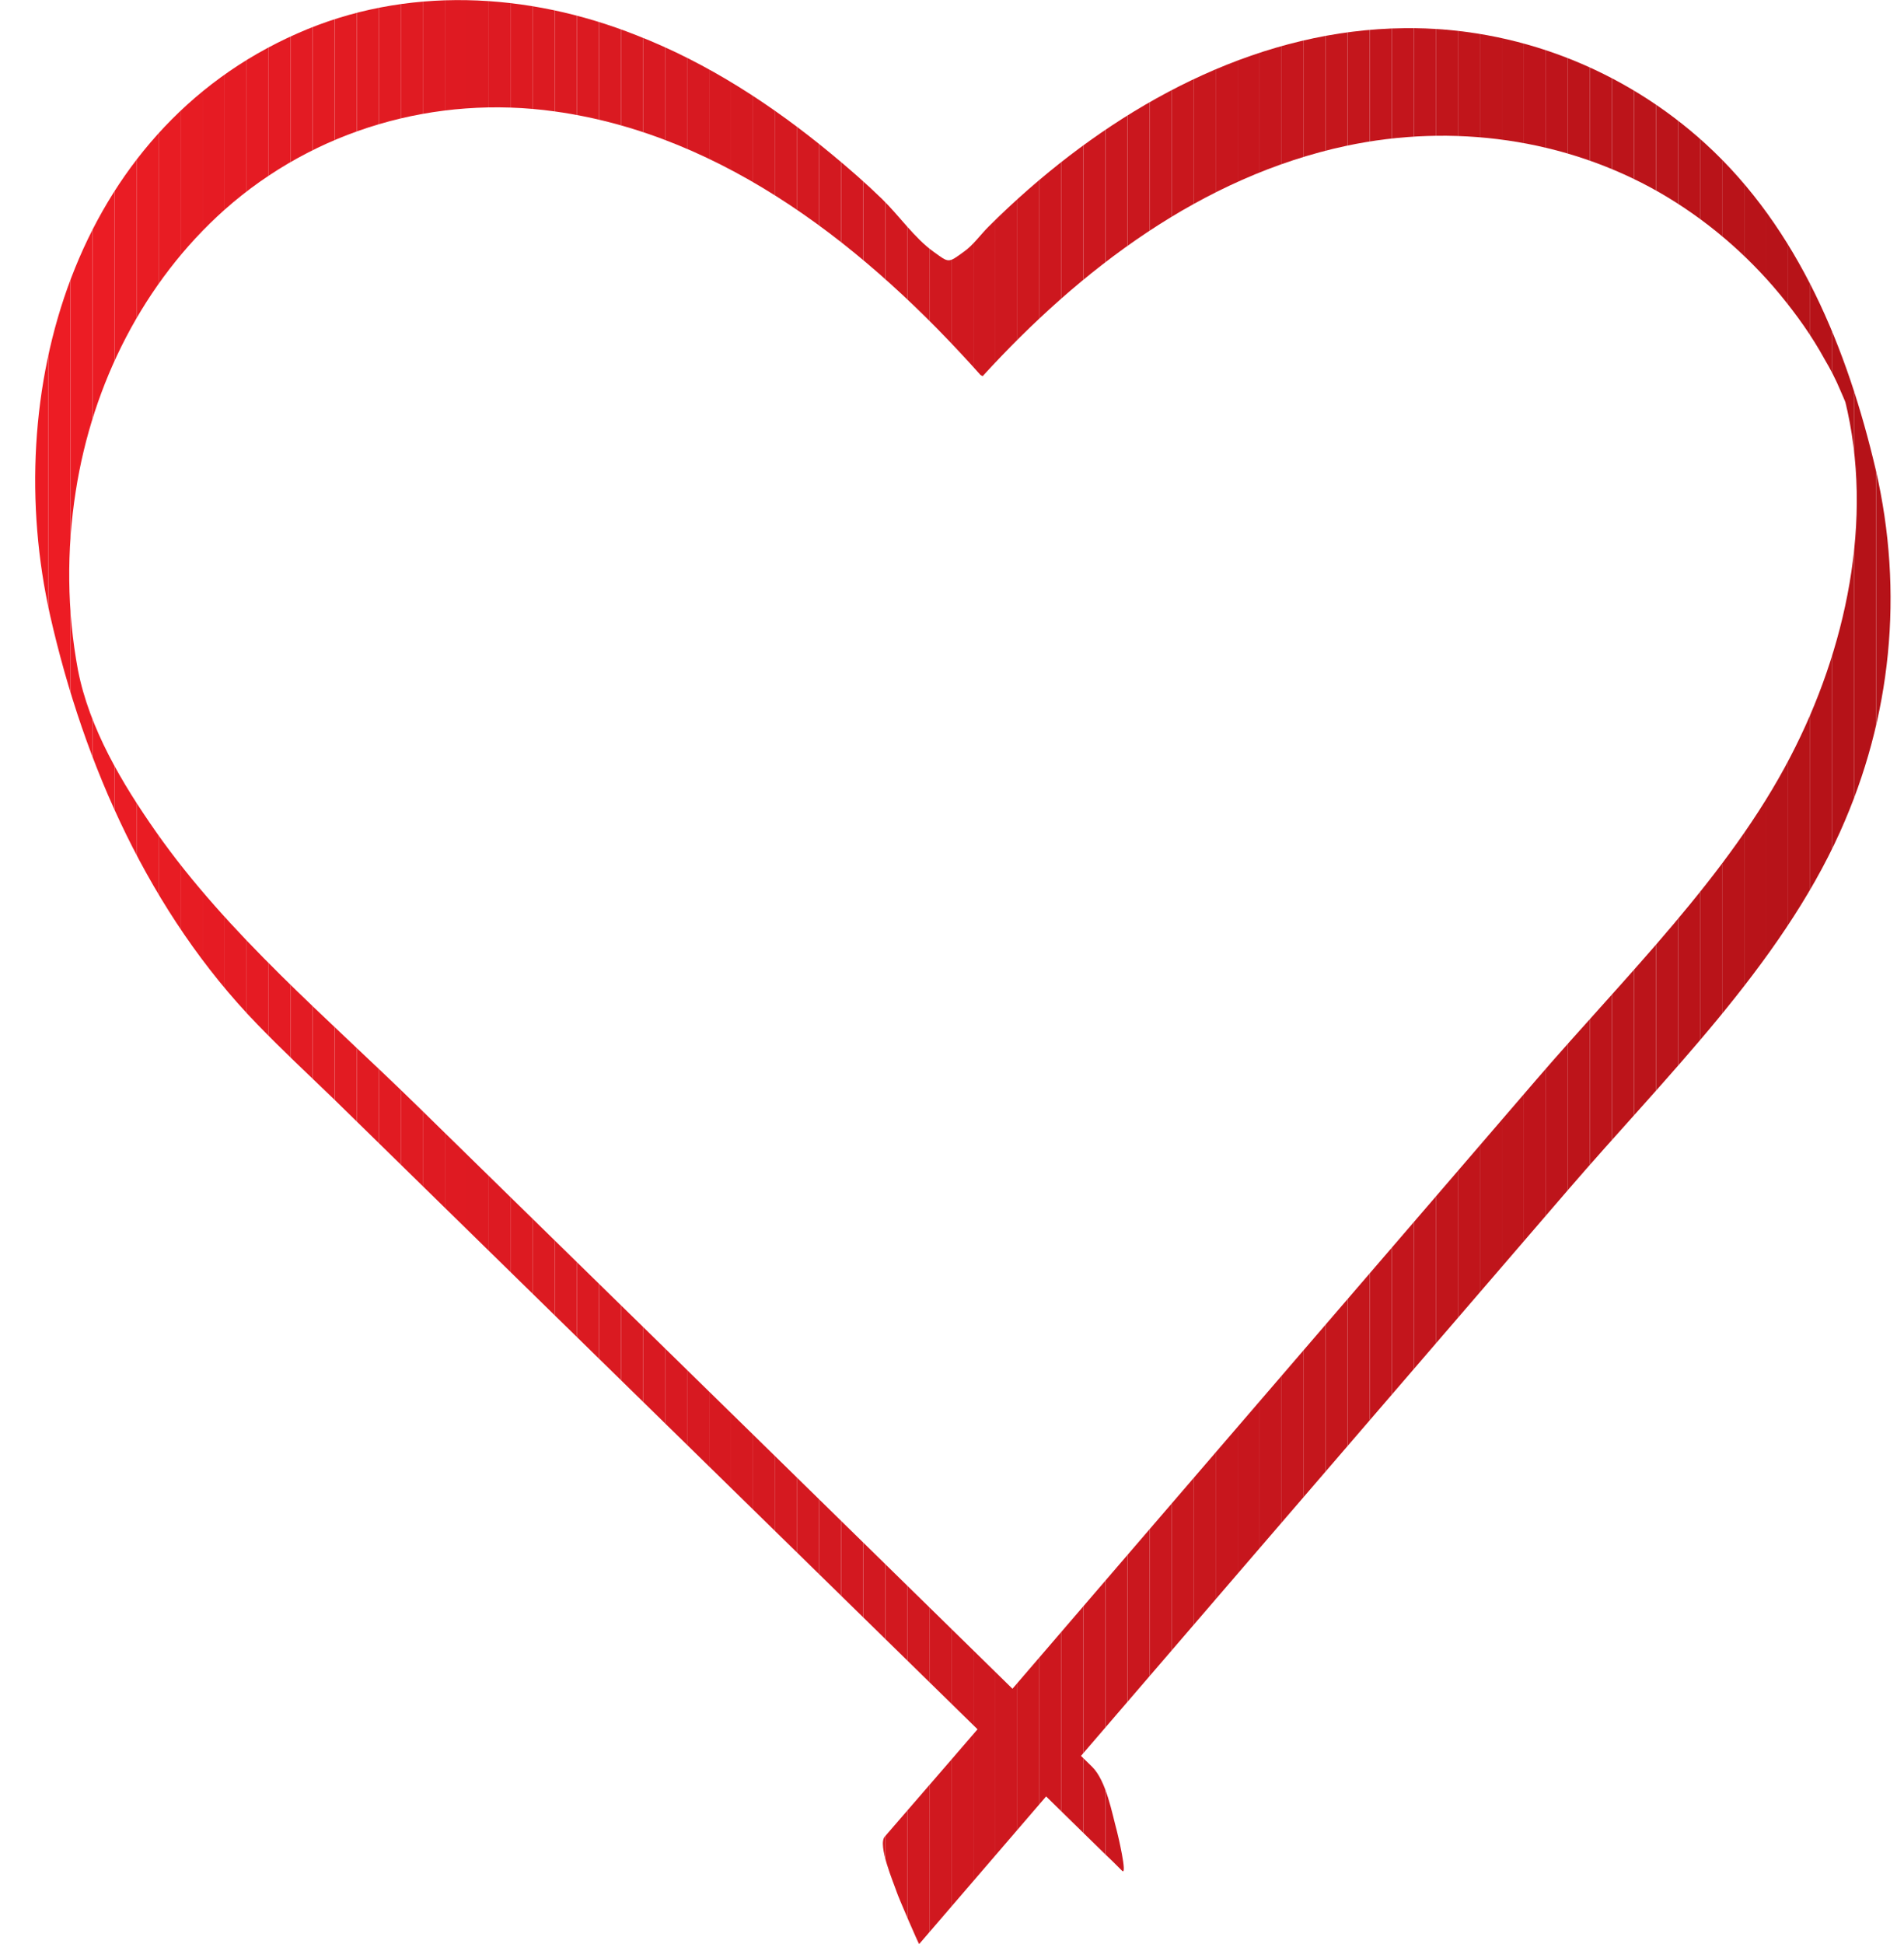 <?xml version="1.0" encoding="UTF-8"?><svg xmlns="http://www.w3.org/2000/svg" xmlns:xlink="http://www.w3.org/1999/xlink" height="441.3" preserveAspectRatio="xMidYMid meet" version="1.0" viewBox="-8.0 0.0 432.3 441.3" width="432.3" zoomAndPan="magnify"><g><g><g><defs><g><path d="M240,401.1c-51-50-102.1-100-153.1-149.9c-20.3-19.9-43.1-39-59.5-62.4c-7.7-11-15.1-23.4-17.7-36.7 c-2.5-13.4-2.6-27.2-0.5-40.6C13,87.1,24.6,64,43,47.6c20.5-18.2,47.9-26.1,75-22.3c38.8,5.4,71.2,31.3,96.6,59.8 c0.2,0.1,0.3,0.2,0.5,0.3c22.2-24.3,49.8-45.3,82.6-52.3c24.1-5.1,49.6-1.7,71.1,10.6c10.4,6,19.7,13.9,27.3,23.1 c3.8,4.6,7.3,9.5,10.2,14.8c1.3,2.2,2.5,4.5,3.5,6.9c0.5,1.2,1.1,2.4,1.5,3.7c0.1,0.4-0.7-2.2-0.4-1.3 c6.7,27,0.2,56.7-12.4,80.9c-14,27-37.8,50.2-57.6,73.2c-29.2,33.9-58.4,67.9-87.6,101.8c-20.1,23.4-40.2,46.8-60.4,70.1 c-1.7,1.9,2,10.5,2.7,12.6c0.3,1,5,11.9,5.1,11.8C249.8,384.2,299,327,348.2,269.9c21.7-25.2,47.9-50.6,61.6-81.1 c11.7-26,14.5-54.3,8.1-82.1c-6.4-27.3-17.5-54.7-38.6-74c-18.6-17-43.1-26.6-68.4-26.3c-32,0.3-61.6,15.8-85.3,36.5 c-3.2,2.8-6.2,5.6-9.2,8.6c-1.7,1.7-3.5,4.2-5.5,5.6c-3.7,2.7-3.4,2.6-7,0c-4.2-3-7.8-8.2-11.6-11.9c-3.7-3.6-7.6-7-11.6-10.3 c-13.3-11-28-20.6-44.2-26.9C111.8-1.8,84.1-3.3,59.5,7.6C8.8,29.9-8,89.2,3.4,139.8c7.7,33.9,22.6,67.5,47,92.7 c5.6,5.8,11.5,11.3,17.3,16.9c58.2,57,116.5,114,174.7,171c1.5,1.4,3,2.9,4.4,4.3c1.2,1.1-1-8.3-1.2-9 C244.5,411.7,243.2,404.3,240,401.1L240,401.1z" id="a"/></g></defs><clipPath id="b"><use overflow="visible" xlink:actuate="onLoad" xlink:href="#a" xlink:show="embed" xlink:type="simple" xmlns:xlink="http://www.w3.org/1999/xlink"/></clipPath><g><path clip-path="url(#b)" d="M-8 -3.3H3V441.5H-8z" fill="#ED1C24"/></g><g><path clip-path="url(#b)" d="M3 -3.3H8V441.5H3z" fill="#ED1C24"/></g><g><path clip-path="url(#b)" d="M8 -3.3H13V441.5H8z" fill="#EC1C24"/></g><g><path clip-path="url(#b)" d="M13 -3.3H18V441.5H13z" fill="#EB1C24"/></g><g><path clip-path="url(#b)" d="M18 -3.3H23V441.5H18z" fill="#EA1C24"/></g><g><path clip-path="url(#b)" d="M23 -3.3H28V441.5H23z" fill="#E91C23"/></g><g><path clip-path="url(#b)" d="M28 -3.3H33V441.5H28z" fill="#E81C23"/></g><g><path clip-path="url(#b)" d="M33 -3.3H38V441.5H33z" fill="#E71C23"/></g><g><path clip-path="url(#b)" d="M38 -3.3H43V441.5H38z" fill="#E61B23"/></g><g><path clip-path="url(#b)" d="M43 -3.3H48V441.5H43z" fill="#E51B23"/></g><g><path clip-path="url(#b)" d="M48 -3.3H53V441.5H48z" fill="#E51B23"/></g><g><path clip-path="url(#b)" d="M53 -3.3H58V441.5H53z" fill="#E41B23"/></g><g><path clip-path="url(#b)" d="M58 -3.3H63V441.5H58z" fill="#E31B23"/></g><g><path clip-path="url(#b)" d="M63 -3.3H68V441.5H63z" fill="#E31B22"/></g><g><path clip-path="url(#b)" d="M68 -3.3H73V441.5H68z" fill="#E21B22"/></g><g><path clip-path="url(#b)" d="M73 -3.3H78V441.5H73z" fill="#E11B22"/></g><g><path clip-path="url(#b)" d="M78 -3.3H83V441.5H78z" fill="#E11B22"/></g><g><path clip-path="url(#b)" d="M83 -3.3H88V441.5H83z" fill="#E01B22"/></g><g><path clip-path="url(#b)" d="M88 -3.3H93V441.5H88z" fill="#DF1A22"/></g><g><path clip-path="url(#b)" d="M93 -3.3H98V441.5H93z" fill="#DF1A22"/></g><g><path clip-path="url(#b)" d="M98 -3.3H103V441.5H98z" fill="#DE1A22"/></g><g><path clip-path="url(#b)" d="M103 -3.3H108V441.5H103z" fill="#DD1A22"/></g><g><path clip-path="url(#b)" d="M108 -3.3H113V441.5H108z" fill="#DD1A21"/></g><g><path clip-path="url(#b)" d="M113 -3.3H118V441.5H113z" fill="#DC1A21"/></g><g><path clip-path="url(#b)" d="M118 -3.3H123V441.5H118z" fill="#DB1A21"/></g><g><path clip-path="url(#b)" d="M123 -3.3H128V441.5H123z" fill="#DB1A21"/></g><g><path clip-path="url(#b)" d="M128 -3.3H133V441.5H128z" fill="#DA1A21"/></g><g><path clip-path="url(#b)" d="M133 -3.3H138V441.5H133z" fill="#D91A21"/></g><g><path clip-path="url(#b)" d="M138 -3.3H143V441.5H138z" fill="#D91921"/></g><g><path clip-path="url(#b)" d="M143 -3.3H148V441.5H143z" fill="#D81921"/></g><g><path clip-path="url(#b)" d="M148 -3.3H153V441.5H148z" fill="#D71921"/></g><g><path clip-path="url(#b)" d="M153 -3.3H158V441.5H153z" fill="#D71920"/></g><g><path clip-path="url(#b)" d="M158 -3.3H163V441.5H158z" fill="#D61920"/></g><g><path clip-path="url(#b)" d="M163 -3.3H168V441.5H163z" fill="#D51920"/></g><g><path clip-path="url(#b)" d="M168 -3.3H173V441.5H168z" fill="#D51920"/></g><g><path clip-path="url(#b)" d="M173 -3.3H178V441.5H173z" fill="#D41920"/></g><g><path clip-path="url(#b)" d="M178 -3.3H183V441.5H178z" fill="#D31920"/></g><g><path clip-path="url(#b)" d="M183 -3.3H188V441.5H183z" fill="#D31820"/></g><g><path clip-path="url(#b)" d="M188 -3.3H193V441.5H188z" fill="#D21820"/></g><g><path clip-path="url(#b)" d="M193 -3.3H198V441.5H193z" fill="#D2181F"/></g><g><path clip-path="url(#b)" d="M198 -3.3H203V441.5H198z" fill="#D1181F"/></g><g><path clip-path="url(#b)" d="M203 -3.3H208V441.5H203z" fill="#D0181F"/></g><g><path clip-path="url(#b)" d="M208 -3.3H213V441.5H208z" fill="#D0181F"/></g><g><path clip-path="url(#b)" d="M213 -3.3H218V441.5H213z" fill="#CF181F"/></g><g><path clip-path="url(#b)" d="M218 -3.3H223V441.5H218z" fill="#CE181F"/></g><g><path clip-path="url(#b)" d="M223 -3.3H228V441.5H223z" fill="#CE181E"/></g><g><path clip-path="url(#b)" d="M228 -3.3H233V441.5H228z" fill="#CD171E"/></g><g><path clip-path="url(#b)" d="M233 -3.3H238V441.5H233z" fill="#CC171E"/></g><g><path clip-path="url(#b)" d="M238 -3.3H243V441.5H238z" fill="#CC171E"/></g><g><path clip-path="url(#b)" d="M243 -3.3H248V441.5H243z" fill="#CB171E"/></g><g><path clip-path="url(#b)" d="M248 -3.3H253V441.5H248z" fill="#CA171E"/></g><g><path clip-path="url(#b)" d="M253 -3.3H258V441.5H253z" fill="#CA171E"/></g><g><path clip-path="url(#b)" d="M258 -3.3H263V441.5H258z" fill="#C9171D"/></g><g><path clip-path="url(#b)" d="M263 -3.3H268V441.5H263z" fill="#C8171D"/></g><g><path clip-path="url(#b)" d="M268 -3.3H273V441.5H268z" fill="#C8161D"/></g><g><path clip-path="url(#b)" d="M273 -3.3H278V441.5H273z" fill="#C7161D"/></g><g><path clip-path="url(#b)" d="M278 -3.3H283V441.5H278z" fill="#C6161D"/></g><g><path clip-path="url(#b)" d="M283 -3.3H288V441.5H283z" fill="#C6161D"/></g><g><path clip-path="url(#b)" d="M288 -3.3H293V441.5H288z" fill="#C5161C"/></g><g><path clip-path="url(#b)" d="M293 -3.3H298V441.5H293z" fill="#C5161C"/></g><g><path clip-path="url(#b)" d="M298 -3.3H303V441.5H298z" fill="#C4161C"/></g><g><path clip-path="url(#b)" d="M303 -3.3H308V441.5H303z" fill="#C3151C"/></g><g><path clip-path="url(#b)" d="M308 -3.3H313V441.5H308z" fill="#C3151C"/></g><g><path clip-path="url(#b)" d="M313 -3.3H318V441.5H313z" fill="#C2151C"/></g><g><path clip-path="url(#b)" d="M318 -3.3H323V441.5H318z" fill="#C1151B"/></g><g><path clip-path="url(#b)" d="M323 -3.3H328V441.5H323z" fill="#C1151B"/></g><g><path clip-path="url(#b)" d="M328 -3.3H333V441.5H328z" fill="#C0151B"/></g><g><path clip-path="url(#b)" d="M333 -3.3H338V441.5H333z" fill="#BF151B"/></g><g><path clip-path="url(#b)" d="M338 -3.3H343V441.5H338z" fill="#BF141B"/></g><g><path clip-path="url(#b)" d="M343 -3.3H348V441.5H343z" fill="#BE141B"/></g><g><path clip-path="url(#b)" d="M348 -3.3H353V441.5H348z" fill="#BD141A"/></g><g><path clip-path="url(#b)" d="M353 -3.3H358V441.5H353z" fill="#BD141A"/></g><g><path clip-path="url(#b)" d="M358 -3.3H363V441.5H358z" fill="#BC141A"/></g><g><path clip-path="url(#b)" d="M363 -3.3H368V441.5H363z" fill="#BB141A"/></g><g><path clip-path="url(#b)" d="M368 -3.3H373V441.5H368z" fill="#BB141A"/></g><g><path clip-path="url(#b)" d="M373 -3.3H378V441.5H373z" fill="#BA1319"/></g><g><path clip-path="url(#b)" d="M378 -3.3H383V441.5H378z" fill="#B91319"/></g><g><path clip-path="url(#b)" d="M383 -3.3H388V441.5H383z" fill="#B91319"/></g><g><path clip-path="url(#b)" d="M388 -3.3H393V441.5H388z" fill="#B81319"/></g><g><path clip-path="url(#b)" d="M393 -3.3H398V441.5H393z" fill="#B71319"/></g><g><path clip-path="url(#b)" d="M398 -3.3H403V441.5H398z" fill="#B71318"/></g><g><path clip-path="url(#b)" d="M403 -3.3H408V441.5H403z" fill="#B61218"/></g><g><path clip-path="url(#b)" d="M408 -3.3H413V441.5H408z" fill="#B51218"/></g><g><path clip-path="url(#b)" d="M413 -3.3H418V441.5H413z" fill="#B51218"/></g><g><path clip-path="url(#b)" d="M418 -3.3H424.3V441.5H418z" fill="#B51218"/></g></g></g></g></svg>